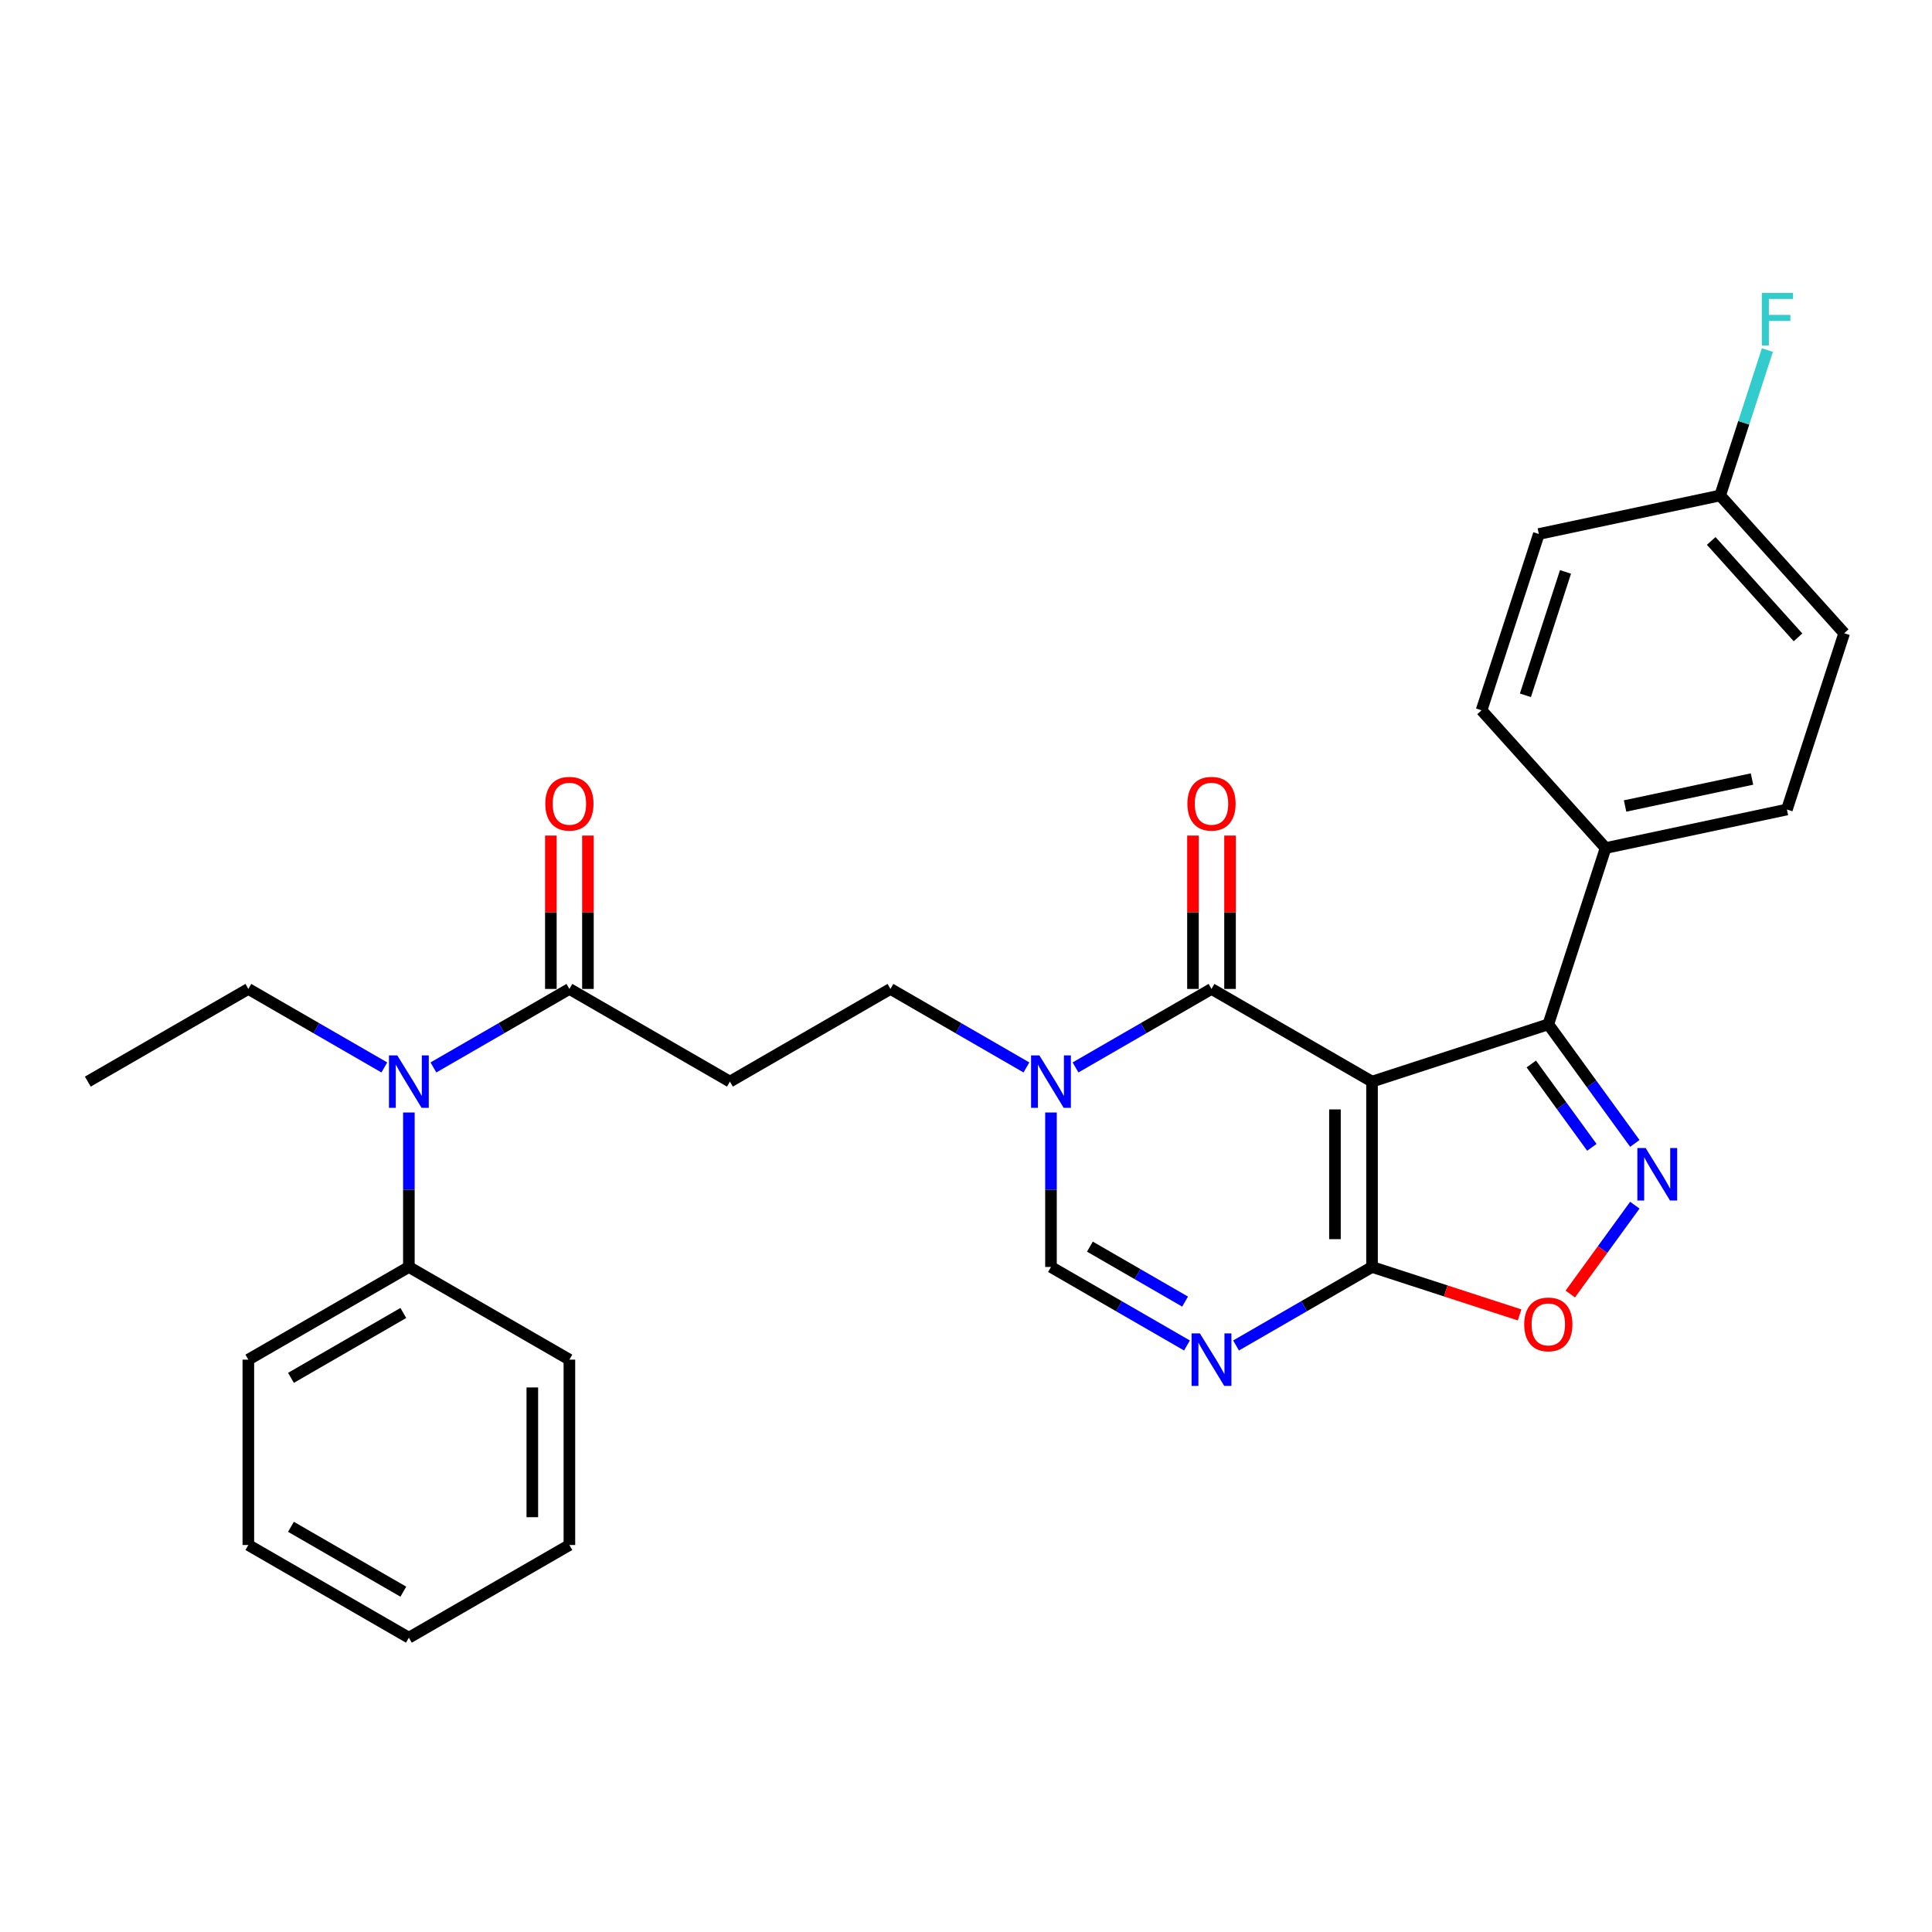 <?xml version='1.0' encoding='iso-8859-1'?>
<svg version='1.1' baseProfile='full'
              xmlns='http://www.w3.org/2000/svg'
                      xmlns:rdkit='http://www.rdkit.org/xml'
                      xmlns:xlink='http://www.w3.org/1999/xlink'
                  xml:space='preserve'
width='1000px' height='1000px' viewBox='0 0 1000 1000'>
<!-- END OF HEADER -->
<rect style='opacity:1.0;fill:#FFFFFF;stroke:none' width='1000' height='1000' x='0' y='0'> </rect>
<path class='bond-0' d='M 710.159,559.84 L 627.071,511.869' style='fill:none;fill-rule:evenodd;stroke:#000000;stroke-width:6px;stroke-linecap:butt;stroke-linejoin:miter;stroke-opacity:1' />
<path class='bond-1' d='M 710.159,559.84 L 710.159,655.781' style='fill:none;fill-rule:evenodd;stroke:#000000;stroke-width:6px;stroke-linecap:butt;stroke-linejoin:miter;stroke-opacity:1' />
<path class='bond-1' d='M 690.97,574.231 L 690.97,641.39' style='fill:none;fill-rule:evenodd;stroke:#000000;stroke-width:6px;stroke-linecap:butt;stroke-linejoin:miter;stroke-opacity:1' />
<path class='bond-4' d='M 710.159,559.84 L 801.405,530.192' style='fill:none;fill-rule:evenodd;stroke:#000000;stroke-width:6px;stroke-linecap:butt;stroke-linejoin:miter;stroke-opacity:1' />
<path class='bond-5' d='M 627.071,511.869 L 591.878,532.187' style='fill:none;fill-rule:evenodd;stroke:#000000;stroke-width:6px;stroke-linecap:butt;stroke-linejoin:miter;stroke-opacity:1' />
<path class='bond-5' d='M 591.878,532.187 L 556.685,552.506' style='fill:none;fill-rule:evenodd;stroke:#0000FF;stroke-width:6px;stroke-linecap:butt;stroke-linejoin:miter;stroke-opacity:1' />
<path class='bond-13' d='M 636.665,511.869 L 636.665,472.178' style='fill:none;fill-rule:evenodd;stroke:#000000;stroke-width:6px;stroke-linecap:butt;stroke-linejoin:miter;stroke-opacity:1' />
<path class='bond-13' d='M 636.665,472.178 L 636.665,432.486' style='fill:none;fill-rule:evenodd;stroke:#FF0000;stroke-width:6px;stroke-linecap:butt;stroke-linejoin:miter;stroke-opacity:1' />
<path class='bond-13' d='M 617.477,511.869 L 617.477,472.178' style='fill:none;fill-rule:evenodd;stroke:#000000;stroke-width:6px;stroke-linecap:butt;stroke-linejoin:miter;stroke-opacity:1' />
<path class='bond-13' d='M 617.477,472.178 L 617.477,432.486' style='fill:none;fill-rule:evenodd;stroke:#FF0000;stroke-width:6px;stroke-linecap:butt;stroke-linejoin:miter;stroke-opacity:1' />
<path class='bond-3' d='M 710.159,655.781 L 674.966,676.1' style='fill:none;fill-rule:evenodd;stroke:#000000;stroke-width:6px;stroke-linecap:butt;stroke-linejoin:miter;stroke-opacity:1' />
<path class='bond-3' d='M 674.966,676.1 L 639.773,696.418' style='fill:none;fill-rule:evenodd;stroke:#0000FF;stroke-width:6px;stroke-linecap:butt;stroke-linejoin:miter;stroke-opacity:1' />
<path class='bond-6' d='M 710.159,655.781 L 748.346,668.189' style='fill:none;fill-rule:evenodd;stroke:#000000;stroke-width:6px;stroke-linecap:butt;stroke-linejoin:miter;stroke-opacity:1' />
<path class='bond-6' d='M 748.346,668.189 L 786.534,680.597' style='fill:none;fill-rule:evenodd;stroke:#FF0000;stroke-width:6px;stroke-linecap:butt;stroke-linejoin:miter;stroke-opacity:1' />
<path class='bond-2' d='M 846.185,591.827 L 823.795,561.009' style='fill:none;fill-rule:evenodd;stroke:#0000FF;stroke-width:6px;stroke-linecap:butt;stroke-linejoin:miter;stroke-opacity:1' />
<path class='bond-2' d='M 823.795,561.009 L 801.405,530.192' style='fill:none;fill-rule:evenodd;stroke:#000000;stroke-width:6px;stroke-linecap:butt;stroke-linejoin:miter;stroke-opacity:1' />
<path class='bond-2' d='M 823.944,593.86 L 808.271,572.288' style='fill:none;fill-rule:evenodd;stroke:#0000FF;stroke-width:6px;stroke-linecap:butt;stroke-linejoin:miter;stroke-opacity:1' />
<path class='bond-2' d='M 808.271,572.288 L 792.598,550.716' style='fill:none;fill-rule:evenodd;stroke:#000000;stroke-width:6px;stroke-linecap:butt;stroke-linejoin:miter;stroke-opacity:1' />
<path class='bond-29' d='M 846.185,623.794 L 829.478,646.79' style='fill:none;fill-rule:evenodd;stroke:#0000FF;stroke-width:6px;stroke-linecap:butt;stroke-linejoin:miter;stroke-opacity:1' />
<path class='bond-29' d='M 829.478,646.79 L 812.771,669.786' style='fill:none;fill-rule:evenodd;stroke:#FF0000;stroke-width:6px;stroke-linecap:butt;stroke-linejoin:miter;stroke-opacity:1' />
<path class='bond-7' d='M 614.368,696.418 L 579.175,676.1' style='fill:none;fill-rule:evenodd;stroke:#0000FF;stroke-width:6px;stroke-linecap:butt;stroke-linejoin:miter;stroke-opacity:1' />
<path class='bond-7' d='M 579.175,676.1 L 543.983,655.781' style='fill:none;fill-rule:evenodd;stroke:#000000;stroke-width:6px;stroke-linecap:butt;stroke-linejoin:miter;stroke-opacity:1' />
<path class='bond-7' d='M 613.404,673.705 L 588.77,659.482' style='fill:none;fill-rule:evenodd;stroke:#0000FF;stroke-width:6px;stroke-linecap:butt;stroke-linejoin:miter;stroke-opacity:1' />
<path class='bond-7' d='M 588.77,659.482 L 564.135,645.259' style='fill:none;fill-rule:evenodd;stroke:#000000;stroke-width:6px;stroke-linecap:butt;stroke-linejoin:miter;stroke-opacity:1' />
<path class='bond-12' d='M 801.405,530.192 L 831.053,438.946' style='fill:none;fill-rule:evenodd;stroke:#000000;stroke-width:6px;stroke-linecap:butt;stroke-linejoin:miter;stroke-opacity:1' />
<path class='bond-11' d='M 531.28,552.506 L 496.087,532.187' style='fill:none;fill-rule:evenodd;stroke:#0000FF;stroke-width:6px;stroke-linecap:butt;stroke-linejoin:miter;stroke-opacity:1' />
<path class='bond-11' d='M 496.087,532.187 L 460.895,511.869' style='fill:none;fill-rule:evenodd;stroke:#000000;stroke-width:6px;stroke-linecap:butt;stroke-linejoin:miter;stroke-opacity:1' />
<path class='bond-30' d='M 543.983,575.824 L 543.983,615.802' style='fill:none;fill-rule:evenodd;stroke:#0000FF;stroke-width:6px;stroke-linecap:butt;stroke-linejoin:miter;stroke-opacity:1' />
<path class='bond-30' d='M 543.983,615.802 L 543.983,655.781' style='fill:none;fill-rule:evenodd;stroke:#000000;stroke-width:6px;stroke-linecap:butt;stroke-linejoin:miter;stroke-opacity:1' />
<path class='bond-8' d='M 294.719,511.869 L 377.807,559.84' style='fill:none;fill-rule:evenodd;stroke:#000000;stroke-width:6px;stroke-linecap:butt;stroke-linejoin:miter;stroke-opacity:1' />
<path class='bond-10' d='M 294.719,511.869 L 259.526,532.187' style='fill:none;fill-rule:evenodd;stroke:#000000;stroke-width:6px;stroke-linecap:butt;stroke-linejoin:miter;stroke-opacity:1' />
<path class='bond-10' d='M 259.526,532.187 L 224.333,552.506' style='fill:none;fill-rule:evenodd;stroke:#0000FF;stroke-width:6px;stroke-linecap:butt;stroke-linejoin:miter;stroke-opacity:1' />
<path class='bond-14' d='M 304.313,511.869 L 304.313,472.178' style='fill:none;fill-rule:evenodd;stroke:#000000;stroke-width:6px;stroke-linecap:butt;stroke-linejoin:miter;stroke-opacity:1' />
<path class='bond-14' d='M 304.313,472.178 L 304.313,432.486' style='fill:none;fill-rule:evenodd;stroke:#FF0000;stroke-width:6px;stroke-linecap:butt;stroke-linejoin:miter;stroke-opacity:1' />
<path class='bond-14' d='M 285.124,511.869 L 285.124,472.178' style='fill:none;fill-rule:evenodd;stroke:#000000;stroke-width:6px;stroke-linecap:butt;stroke-linejoin:miter;stroke-opacity:1' />
<path class='bond-14' d='M 285.124,472.178 L 285.124,432.486' style='fill:none;fill-rule:evenodd;stroke:#FF0000;stroke-width:6px;stroke-linecap:butt;stroke-linejoin:miter;stroke-opacity:1' />
<path class='bond-9' d='M 377.807,559.84 L 460.895,511.869' style='fill:none;fill-rule:evenodd;stroke:#000000;stroke-width:6px;stroke-linecap:butt;stroke-linejoin:miter;stroke-opacity:1' />
<path class='bond-15' d='M 211.631,575.824 L 211.631,615.802' style='fill:none;fill-rule:evenodd;stroke:#0000FF;stroke-width:6px;stroke-linecap:butt;stroke-linejoin:miter;stroke-opacity:1' />
<path class='bond-15' d='M 211.631,615.802 L 211.631,655.781' style='fill:none;fill-rule:evenodd;stroke:#000000;stroke-width:6px;stroke-linecap:butt;stroke-linejoin:miter;stroke-opacity:1' />
<path class='bond-22' d='M 198.928,552.506 L 163.735,532.187' style='fill:none;fill-rule:evenodd;stroke:#0000FF;stroke-width:6px;stroke-linecap:butt;stroke-linejoin:miter;stroke-opacity:1' />
<path class='bond-22' d='M 163.735,532.187 L 128.543,511.869' style='fill:none;fill-rule:evenodd;stroke:#000000;stroke-width:6px;stroke-linecap:butt;stroke-linejoin:miter;stroke-opacity:1' />
<path class='bond-16' d='M 831.053,438.946 L 924.898,418.998' style='fill:none;fill-rule:evenodd;stroke:#000000;stroke-width:6px;stroke-linecap:butt;stroke-linejoin:miter;stroke-opacity:1' />
<path class='bond-16' d='M 841.14,417.185 L 906.832,403.222' style='fill:none;fill-rule:evenodd;stroke:#000000;stroke-width:6px;stroke-linecap:butt;stroke-linejoin:miter;stroke-opacity:1' />
<path class='bond-17' d='M 831.053,438.946 L 766.855,367.647' style='fill:none;fill-rule:evenodd;stroke:#000000;stroke-width:6px;stroke-linecap:butt;stroke-linejoin:miter;stroke-opacity:1' />
<path class='bond-23' d='M 211.631,655.781 L 128.543,703.752' style='fill:none;fill-rule:evenodd;stroke:#000000;stroke-width:6px;stroke-linecap:butt;stroke-linejoin:miter;stroke-opacity:1' />
<path class='bond-23' d='M 208.762,679.595 L 150.6,713.174' style='fill:none;fill-rule:evenodd;stroke:#000000;stroke-width:6px;stroke-linecap:butt;stroke-linejoin:miter;stroke-opacity:1' />
<path class='bond-24' d='M 211.631,655.781 L 294.719,703.752' style='fill:none;fill-rule:evenodd;stroke:#000000;stroke-width:6px;stroke-linecap:butt;stroke-linejoin:miter;stroke-opacity:1' />
<path class='bond-20' d='M 924.898,418.998 L 954.545,327.752' style='fill:none;fill-rule:evenodd;stroke:#000000;stroke-width:6px;stroke-linecap:butt;stroke-linejoin:miter;stroke-opacity:1' />
<path class='bond-19' d='M 766.855,367.647 L 796.503,276.401' style='fill:none;fill-rule:evenodd;stroke:#000000;stroke-width:6px;stroke-linecap:butt;stroke-linejoin:miter;stroke-opacity:1' />
<path class='bond-19' d='M 789.551,359.89 L 810.305,296.018' style='fill:none;fill-rule:evenodd;stroke:#000000;stroke-width:6px;stroke-linecap:butt;stroke-linejoin:miter;stroke-opacity:1' />
<path class='bond-18' d='M 890.348,256.454 L 796.503,276.401' style='fill:none;fill-rule:evenodd;stroke:#000000;stroke-width:6px;stroke-linecap:butt;stroke-linejoin:miter;stroke-opacity:1' />
<path class='bond-21' d='M 890.348,256.454 L 902.575,218.823' style='fill:none;fill-rule:evenodd;stroke:#000000;stroke-width:6px;stroke-linecap:butt;stroke-linejoin:miter;stroke-opacity:1' />
<path class='bond-21' d='M 902.575,218.823 L 914.802,181.192' style='fill:none;fill-rule:evenodd;stroke:#33CCCC;stroke-width:6px;stroke-linecap:butt;stroke-linejoin:miter;stroke-opacity:1' />
<path class='bond-31' d='M 890.348,256.454 L 954.545,327.752' style='fill:none;fill-rule:evenodd;stroke:#000000;stroke-width:6px;stroke-linecap:butt;stroke-linejoin:miter;stroke-opacity:1' />
<path class='bond-31' d='M 885.718,279.988 L 930.656,329.897' style='fill:none;fill-rule:evenodd;stroke:#000000;stroke-width:6px;stroke-linecap:butt;stroke-linejoin:miter;stroke-opacity:1' />
<path class='bond-25' d='M 128.543,511.869 L 45.455,559.84' style='fill:none;fill-rule:evenodd;stroke:#000000;stroke-width:6px;stroke-linecap:butt;stroke-linejoin:miter;stroke-opacity:1' />
<path class='bond-26' d='M 128.543,703.752 L 128.543,799.694' style='fill:none;fill-rule:evenodd;stroke:#000000;stroke-width:6px;stroke-linecap:butt;stroke-linejoin:miter;stroke-opacity:1' />
<path class='bond-27' d='M 294.719,703.752 L 294.719,799.694' style='fill:none;fill-rule:evenodd;stroke:#000000;stroke-width:6px;stroke-linecap:butt;stroke-linejoin:miter;stroke-opacity:1' />
<path class='bond-27' d='M 275.53,718.144 L 275.53,785.303' style='fill:none;fill-rule:evenodd;stroke:#000000;stroke-width:6px;stroke-linecap:butt;stroke-linejoin:miter;stroke-opacity:1' />
<path class='bond-32' d='M 128.543,799.694 L 211.631,847.665' style='fill:none;fill-rule:evenodd;stroke:#000000;stroke-width:6px;stroke-linecap:butt;stroke-linejoin:miter;stroke-opacity:1' />
<path class='bond-32' d='M 150.6,790.272 L 208.762,823.852' style='fill:none;fill-rule:evenodd;stroke:#000000;stroke-width:6px;stroke-linecap:butt;stroke-linejoin:miter;stroke-opacity:1' />
<path class='bond-28' d='M 294.719,799.694 L 211.631,847.665' style='fill:none;fill-rule:evenodd;stroke:#000000;stroke-width:6px;stroke-linecap:butt;stroke-linejoin:miter;stroke-opacity:1' />
<path  class='atom-3' d='M 851.792 594.225
L 860.696 608.616
Q 861.578 610.036, 862.998 612.608
Q 864.418 615.179, 864.495 615.332
L 864.495 594.225
L 868.102 594.225
L 868.102 621.396
L 864.38 621.396
L 854.824 605.661
Q 853.711 603.819, 852.521 601.709
Q 851.37 599.598, 851.025 598.946
L 851.025 621.396
L 847.494 621.396
L 847.494 594.225
L 851.792 594.225
' fill='#0000FF'/>
<path  class='atom-4' d='M 621.065 690.167
L 629.968 704.558
Q 630.851 705.978, 632.271 708.549
Q 633.691 711.121, 633.768 711.274
L 633.768 690.167
L 637.375 690.167
L 637.375 717.338
L 633.652 717.338
L 624.097 701.603
Q 622.984 699.761, 621.794 697.65
Q 620.643 695.54, 620.297 694.887
L 620.297 717.338
L 616.767 717.338
L 616.767 690.167
L 621.065 690.167
' fill='#0000FF'/>
<path  class='atom-6' d='M 537.977 546.254
L 546.88 560.646
Q 547.763 562.065, 549.183 564.637
Q 550.603 567.208, 550.68 567.361
L 550.68 546.254
L 554.287 546.254
L 554.287 573.425
L 550.564 573.425
L 541.009 557.691
Q 539.896 555.848, 538.706 553.738
Q 537.555 551.627, 537.209 550.975
L 537.209 573.425
L 533.679 573.425
L 533.679 546.254
L 537.977 546.254
' fill='#0000FF'/>
<path  class='atom-7' d='M 788.932 685.506
Q 788.932 678.982, 792.156 675.336
Q 795.38 671.69, 801.405 671.69
Q 807.43 671.69, 810.654 675.336
Q 813.877 678.982, 813.877 685.506
Q 813.877 692.107, 810.615 695.868
Q 807.353 699.59, 801.405 699.59
Q 795.418 699.59, 792.156 695.868
Q 788.932 692.145, 788.932 685.506
M 801.405 696.52
Q 805.55 696.52, 807.775 693.757
Q 810.04 690.955, 810.04 685.506
Q 810.04 680.171, 807.775 677.485
Q 805.55 674.76, 801.405 674.76
Q 797.26 674.76, 794.996 677.447
Q 792.77 680.133, 792.77 685.506
Q 792.77 690.994, 794.996 693.757
Q 797.26 696.52, 801.405 696.52
' fill='#FF0000'/>
<path  class='atom-11' d='M 205.625 546.254
L 214.528 560.646
Q 215.411 562.065, 216.831 564.637
Q 218.251 567.208, 218.327 567.361
L 218.327 546.254
L 221.935 546.254
L 221.935 573.425
L 218.212 573.425
L 208.656 557.691
Q 207.543 555.848, 206.354 553.738
Q 205.203 551.627, 204.857 550.975
L 204.857 573.425
L 201.326 573.425
L 201.326 546.254
L 205.625 546.254
' fill='#0000FF'/>
<path  class='atom-14' d='M 614.598 416.004
Q 614.598 409.48, 617.822 405.834
Q 621.046 402.188, 627.071 402.188
Q 633.096 402.188, 636.32 405.834
Q 639.543 409.48, 639.543 416.004
Q 639.543 422.604, 636.281 426.365
Q 633.019 430.088, 627.071 430.088
Q 621.084 430.088, 617.822 426.365
Q 614.598 422.643, 614.598 416.004
M 627.071 427.018
Q 631.215 427.018, 633.441 424.255
Q 635.706 421.453, 635.706 416.004
Q 635.706 410.669, 633.441 407.983
Q 631.215 405.258, 627.071 405.258
Q 622.926 405.258, 620.662 407.945
Q 618.436 410.631, 618.436 416.004
Q 618.436 421.492, 620.662 424.255
Q 622.926 427.018, 627.071 427.018
' fill='#FF0000'/>
<path  class='atom-15' d='M 282.246 416.004
Q 282.246 409.48, 285.47 405.834
Q 288.694 402.188, 294.719 402.188
Q 300.744 402.188, 303.967 405.834
Q 307.191 409.48, 307.191 416.004
Q 307.191 422.604, 303.929 426.365
Q 300.667 430.088, 294.719 430.088
Q 288.732 430.088, 285.47 426.365
Q 282.246 422.643, 282.246 416.004
M 294.719 427.018
Q 298.863 427.018, 301.089 424.255
Q 303.353 421.453, 303.353 416.004
Q 303.353 410.669, 301.089 407.983
Q 298.863 405.258, 294.719 405.258
Q 290.574 405.258, 288.31 407.945
Q 286.084 410.631, 286.084 416.004
Q 286.084 421.492, 288.31 424.255
Q 290.574 427.018, 294.719 427.018
' fill='#FF0000'/>
<path  class='atom-22' d='M 911.917 151.622
L 928.074 151.622
L 928.074 154.731
L 915.563 154.731
L 915.563 162.982
L 926.692 162.982
L 926.692 166.129
L 915.563 166.129
L 915.563 178.793
L 911.917 178.793
L 911.917 151.622
' fill='#33CCCC'/>
</svg>
